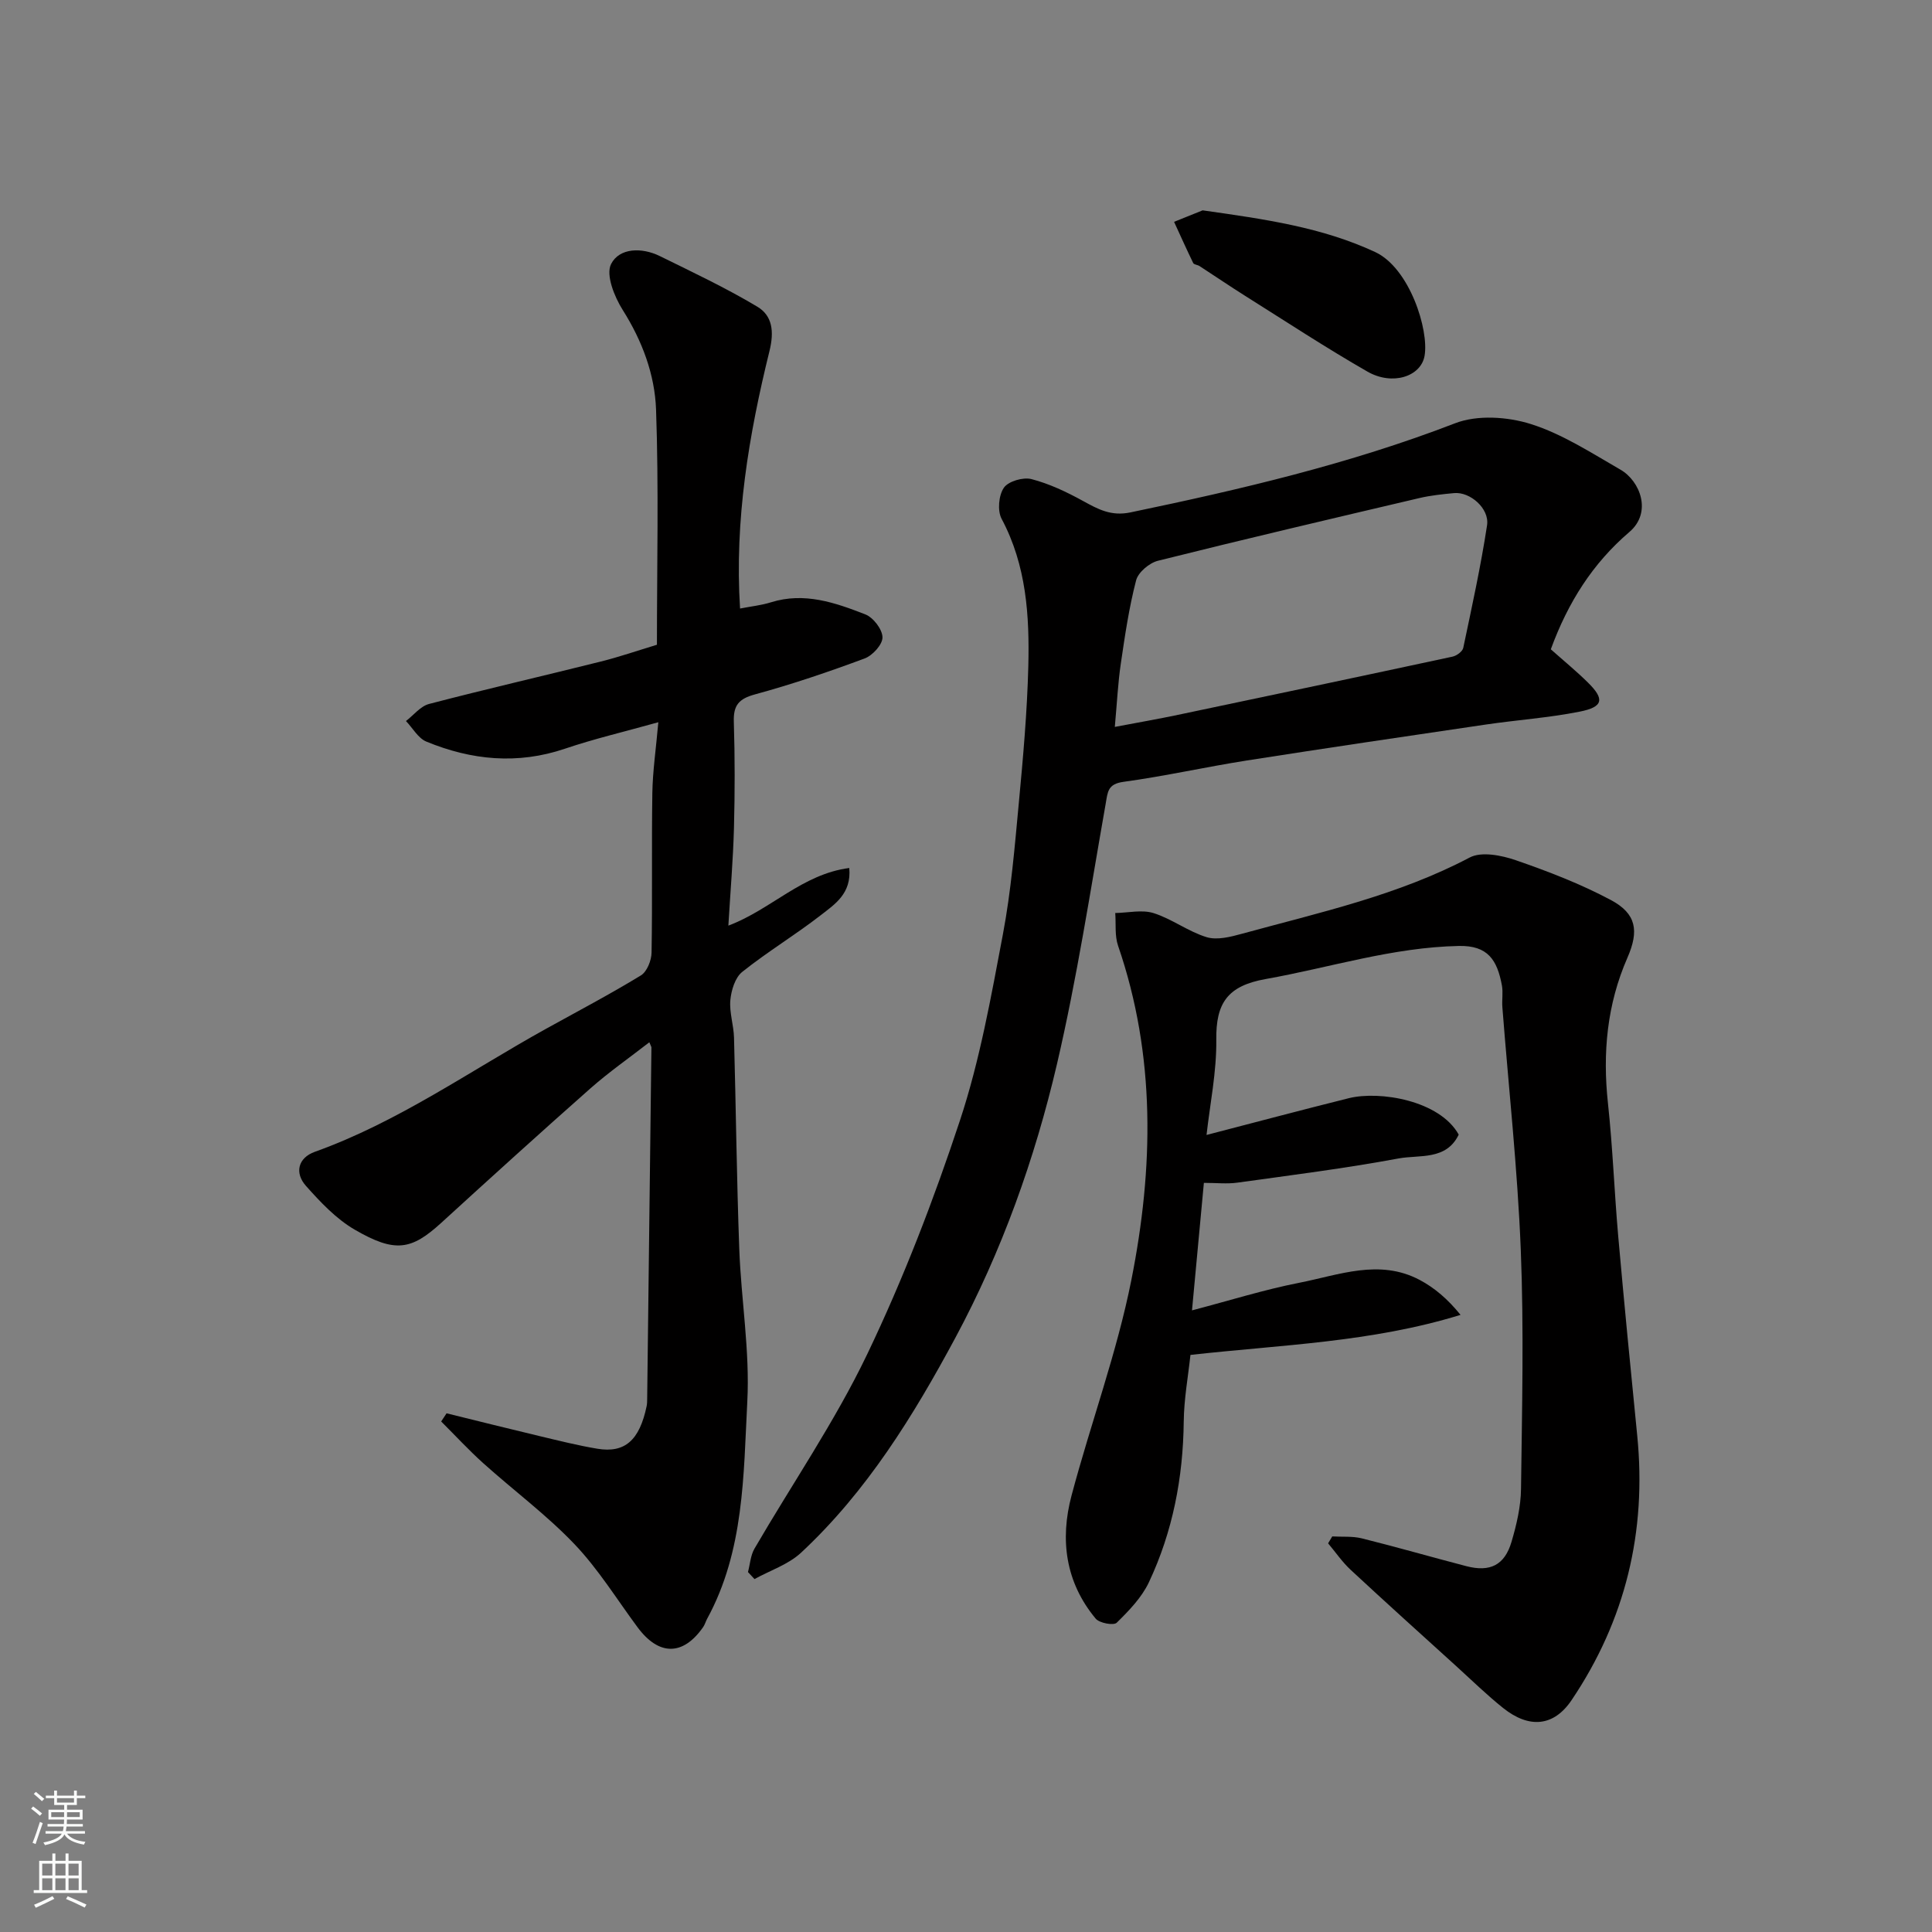 <svg enable-background="new 0 0 400 400" viewBox="0 0 400 400" xmlns="http://www.w3.org/2000/svg"><rect x="0" y="0" width="400" height="400" fill="#808080" stroke="none"/><g fill="#010000"><path d="m92.46 292.61c6.42 1.58 12.83 3.19 19.26 4.72 3.96.94 7.92 1.94 11.93 2.61 5.73.96 8.75-1.74 10.23-8.81.1-.48.11-.99.11-1.49.3-24.26.6-48.51.88-72.77 0-.14-.11-.29-.43-1.08-4.17 3.24-8.37 6.17-12.19 9.54-10.39 9.18-20.66 18.5-30.9 27.85-6.17 5.63-9.53 6.28-17.94 1.39-3.83-2.23-7.08-5.69-10.07-9.05-2.39-2.69-1.64-5.8 1.84-7.05 17.22-6.16 32.06-16.71 47.87-25.47 6.57-3.64 13.23-7.14 19.64-11.05 1.26-.77 2.19-3.11 2.21-4.74.19-10.99-.01-21.99.16-32.99.07-4.57.75-9.12 1.24-14.69-6.99 1.96-13.25 3.42-19.3 5.47-9.84 3.34-19.38 2.39-28.73-1.46-1.7-.7-2.83-2.81-4.22-4.26 1.58-1.21 3-3.06 4.77-3.53 11.79-3.08 23.68-5.81 35.51-8.77 3.9-.97 7.7-2.29 11.68-3.49 0-16.39.39-32.55-.18-48.68-.26-7.27-2.86-14.23-6.9-20.63-1.73-2.74-3.55-7.28-2.41-9.52 1.72-3.37 6.37-3.47 10.07-1.65 6.81 3.35 13.71 6.6 20.21 10.49 3.11 1.86 3.51 5.11 2.52 9.14-4.29 17.4-7.26 35.02-6.1 53.35 2.31-.45 4.42-.67 6.4-1.29 6.91-2.16 13.3.07 19.53 2.5 1.65.64 3.53 3.09 3.56 4.74.03 1.49-2.05 3.78-3.7 4.39-7.45 2.77-15.01 5.34-22.68 7.43-3.35.91-4.51 2.24-4.4 5.66.23 7.32.22 14.66.03 21.99-.18 6.59-.74 13.17-1.16 20.23 8.83-3.31 15.29-10.67 25.03-11.93.5 5.31-3.03 7.53-5.9 9.77-5.28 4.1-11.04 7.57-16.26 11.74-1.48 1.18-2.27 3.81-2.46 5.85-.23 2.54.69 5.16.76 7.76.4 14.59.55 29.2 1.09 43.79.39 10.54 2.21 21.11 1.66 31.57-.79 15.25-.64 30.89-8.31 44.95-.31.57-.48 1.24-.85 1.76-4.18 5.97-9.18 5.94-13.59-.03-4.28-5.78-8.1-12-13.03-17.17-5.77-6.05-12.58-11.1-18.83-16.71-3.06-2.75-5.85-5.78-8.77-8.69.37-.56.74-1.13 1.12-1.69z"/><path d="m275.83 318.1c2.04.12 4.16-.08 6.11.4 7.25 1.8 14.43 3.88 21.66 5.76 4.9 1.27 7.91-.2 9.34-5.03 1.05-3.56 1.93-7.31 1.97-10.99.21-16.5.61-33.02-.05-49.49-.67-16.76-2.51-33.47-3.81-50.21-.12-1.49.17-3.04-.09-4.49-.98-5.31-2.92-8.32-8.9-8.2-13.75.27-26.7 4.48-40.02 6.85-7.93 1.41-10.31 5.01-10.22 12.56.08 6.66-1.31 13.34-2.02 19.72 10.02-2.6 19.71-5.18 29.45-7.61 6.39-1.59 18.83.46 22.76 7.54-2.57 5.37-8.12 4.14-12.42 4.93-11.08 2.06-22.28 3.47-33.45 5.02-2.11.29-4.29.04-6.89.04-.81 8.71-1.6 17.14-2.46 26.4 7.86-2.06 14.94-4.29 22.18-5.71 8.22-1.61 16.6-5.01 24.93-.61 3.12 1.65 5.86 4 8.49 7.25-18.44 5.69-37.17 6.19-55.92 8.29-.47 4.41-1.34 9.11-1.39 13.81-.13 11.61-2.28 22.78-7.21 33.26-1.49 3.16-4.13 5.89-6.67 8.38-.63.62-3.58.08-4.35-.85-6.26-7.52-7.43-16.34-5-25.48 3.96-14.93 9.39-29.54 12.39-44.65 4.59-23.11 5.09-46.39-2.76-69.2-.71-2.07-.41-4.5-.58-6.76 2.66-.04 5.53-.74 7.94.02 3.8 1.2 7.17 3.82 10.98 4.98 2.18.66 4.96-.06 7.33-.71 15.99-4.38 32.24-7.93 47.13-15.78 2.44-1.29 6.59-.46 9.55.56 6.72 2.32 13.44 4.91 19.7 8.25 5.28 2.82 5.84 6.38 3.41 11.94-4.23 9.66-5.16 19.7-4.03 30.13.99 9.17 1.32 18.4 2.13 27.59 1.22 13.74 2.56 27.48 3.93 41.21 1.98 19.88-2.43 38.2-13.58 54.76-3.7 5.5-8.8 5.95-14.2 1.63-3.34-2.67-6.42-5.68-9.6-8.57-7.34-6.66-14.71-13.29-21.97-20.04-1.74-1.62-3.11-3.64-4.65-5.47.28-.45.57-.94.86-1.43z"/><path d="m321.08 134.43c2.56 2.28 5.24 4.47 7.69 6.89 3.49 3.44 3.18 5.05-1.72 6.02-6.4 1.27-12.97 1.72-19.44 2.67-16.49 2.43-32.99 4.86-49.46 7.44-8.53 1.34-16.98 3.25-25.54 4.42-3.3.45-3.26 2.08-3.7 4.59-3.17 17.98-5.93 36.06-10.07 53.82-4.6 19.69-11.45 38.83-21.02 56.65-8.67 16.14-18.35 31.86-31.96 44.53-2.63 2.45-6.4 3.68-9.65 5.47-.45-.48-.9-.97-1.35-1.45.43-1.62.53-3.44 1.34-4.84 7.79-13.4 16.64-26.28 23.32-40.21 7.5-15.65 13.79-32 19.24-48.49 4.12-12.46 6.43-25.56 8.88-38.5 1.7-9 2.45-18.2 3.31-27.34.88-9.35 1.71-18.73 1.95-28.11.26-10.5-.38-20.92-5.53-30.58-.89-1.67-.61-4.86.47-6.43.92-1.34 3.98-2.23 5.7-1.79 3.71.96 7.29 2.66 10.67 4.52 3.13 1.72 5.82 3.21 9.82 2.38 22.81-4.75 45.4-10.03 67.24-18.46 4.58-1.77 10.84-1.36 15.66.16 6.54 2.06 12.54 5.98 18.57 9.45 4.08 2.35 6.6 8.85 1.84 12.91-7.55 6.45-12.7 14.53-16.26 24.28zm-90.27 16.07c4.89-.93 9-1.64 13.08-2.5 18.96-3.98 37.91-7.98 56.84-12.05.85-.18 2.06-1.06 2.22-1.81 1.78-8.44 3.63-16.88 4.93-25.39.53-3.47-3.52-6.97-6.82-6.66-2.43.23-4.88.48-7.24 1.04-18.05 4.24-36.1 8.47-54.08 12.97-1.79.45-4.09 2.39-4.52 4.05-1.47 5.65-2.32 11.47-3.17 17.26-.59 4-.78 8.06-1.24 13.09z"/><path d="m248.99 43.55c13.01 1.84 24.71 3.51 35.72 8.63 7.12 3.31 11.18 16.12 10.23 21.5-.76 4.28-6.65 6.22-11.82 3.26-8.62-4.94-16.93-10.41-25.35-15.7-3.18-2-6.28-4.12-9.43-6.16-.41-.26-1.13-.29-1.3-.62-1.37-2.82-2.65-5.68-3.96-8.53 2.27-.92 4.54-1.83 5.91-2.38z"/></g><path d="m6.44 374.46.42-.45c.65.47 1.27.95 1.85 1.44l-.45.49c-.65-.56-1.25-1.06-1.82-1.48m.93 7.33-.63-.26c.55-1.36 1.05-2.8 1.52-4.33.19.1.38.19.59.27-.46 1.29-.95 2.73-1.48 4.32m-.38-10.38.44-.42c.43.34 1.01.82 1.74 1.44l-.49.49c-.53-.51-1.09-1.01-1.69-1.51m2.5.35h1.72v-1.04h.59v1.04h3.52v-1.04h.59v1.04h1.75v.53h-1.75v1.42h-2.03v.97h3.22v2.03h-3.24c0 .35-.01.66-.03.93h3.32v.53h-3.37c-.03.27-.08.58-.15.94h3.96v.53h-3.71c.67.92 1.93 1.48 3.79 1.68-.13.24-.23.44-.29.59-2.13-.38-3.48-1.08-4.04-2.12-.43.97-1.77 1.72-4.03 2.23-.09-.19-.2-.37-.33-.55 2.1-.42 3.37-1.03 3.81-1.83h-3.36v-.53h3.58c.08-.29.13-.61.16-.94h-3.33v-.53h3.39c.02-.27.04-.58.04-.93h-3.23v-2.03h3.25v-.97h-2.07v-1.42h-1.73zm1.12 3.44v1h2.65c.01-.3.02-.44.01-.4v-.25-.35zm1.19-2h3.52v-.91h-3.52zm4.71 2h-2.63v.59c0 .15-.01.28-.01.4h2.64z" fill="#fafbfa"/><path d="m13.56 383.74h.63v1.52h2.72v6.07h1.13v.6h-11.06v-.6h1.13v-6.07h2.73v-1.52h.63v1.52h2.1v-1.52zm-2.69 8.83.38.56c-1.24.63-2.53 1.25-3.85 1.85-.1-.21-.21-.42-.34-.63 1.36-.55 2.63-1.15 3.81-1.78m-2.13-4.27h2.1v-2.45h-2.1zm0 3.04h2.1v-2.46h-2.1zm2.72-3.04h2.1v-2.45h-2.1zm0 3.04h2.1v-2.46h-2.1zm6.07 3.6c-1.41-.71-2.7-1.3-3.86-1.78l.35-.56c1.45.62 2.75 1.19 3.88 1.72zm-1.25-9.09h-2.1v2.45h2.1zm-2.09 5.49h2.1v-2.46h-2.1z" fill="#fafbfa"/></svg>
